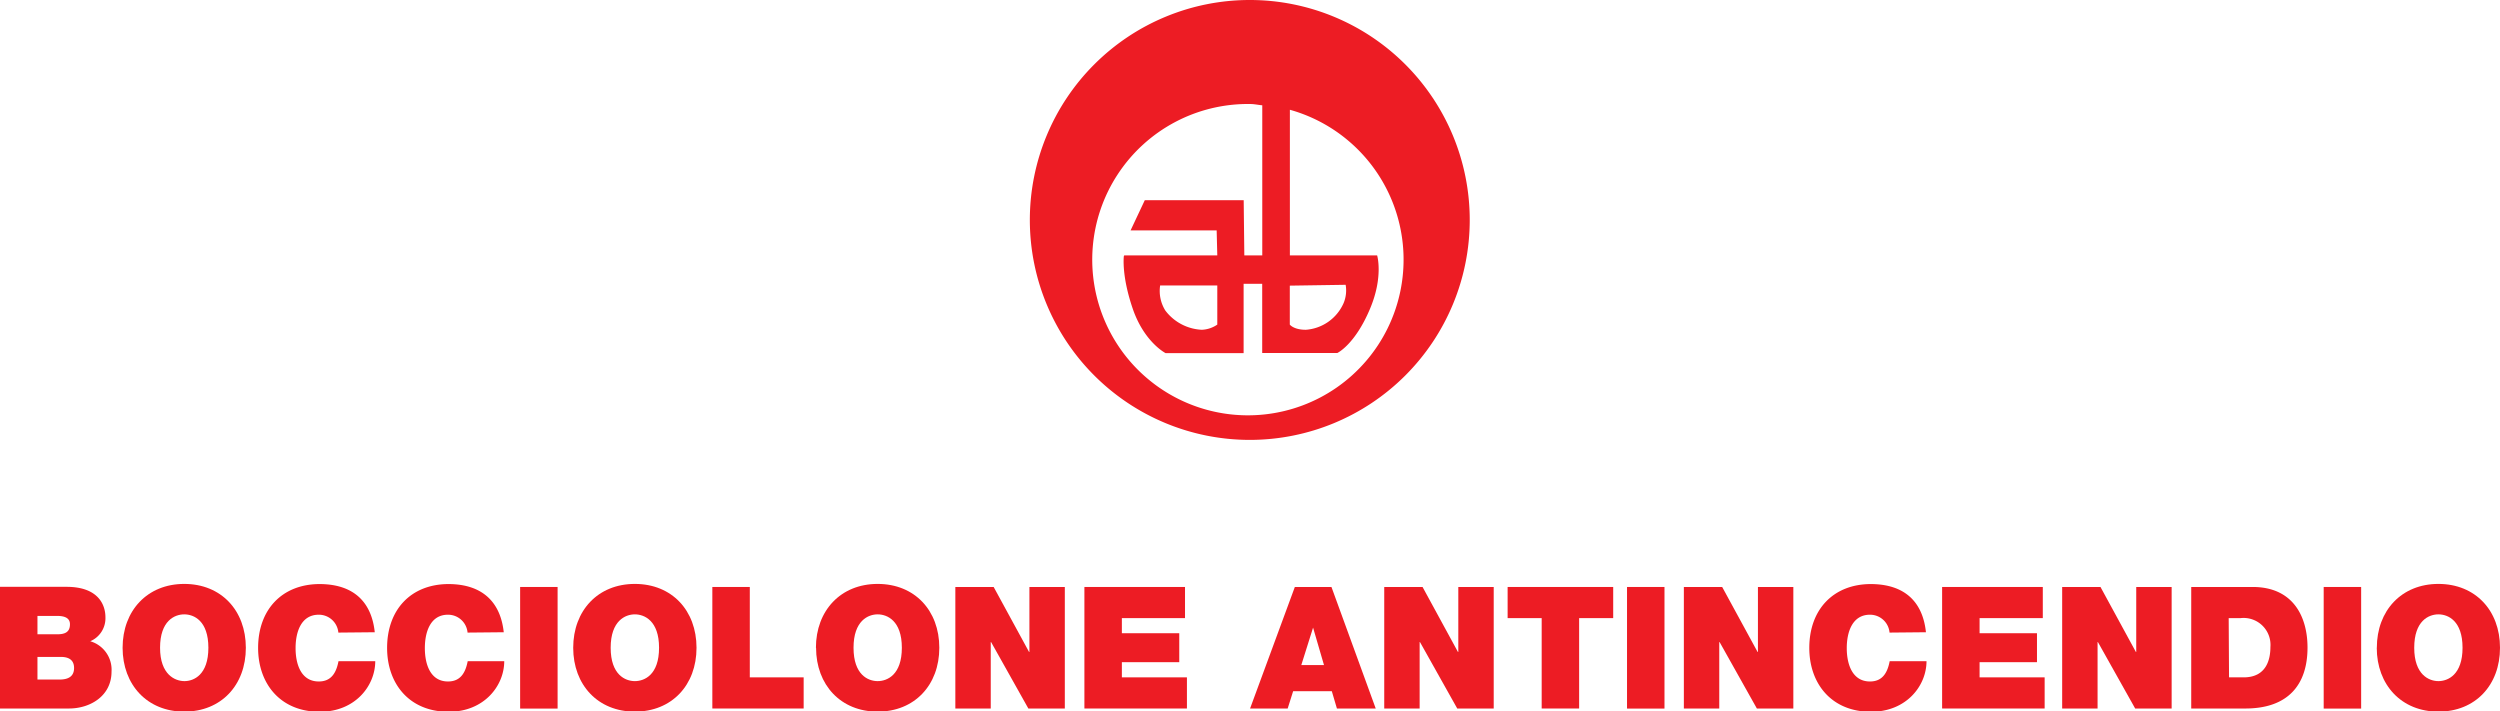 <svg xmlns="http://www.w3.org/2000/svg" viewBox="0 0 352.36 100.27">
  <defs>
    <style>
      .cls-1, .cls-2 {
        fill: #ed1c24;
      }

      .cls-1 {
        fill-rule: evenodd;
      }
    </style>
  </defs>
  <title>Asset 1</title>
  <g id="Layer_2" data-name="Layer 2">
    <g id="Livello_1" data-name="Livello 1">
      <g>
        <path class="cls-1" d="M145.15,31a31,31,0,1,1,31,31A31,31,0,0,1,145.15,31Zm18.36,9.23h8.06v5.52a4.16,4.16,0,0,1-2.17.73,6.84,6.84,0,0,1-5.16-2.72A5.22,5.22,0,0,1,163.51,40.26Zm26.15-.09a4.63,4.63,0,0,1-.27,2.54,6.3,6.3,0,0,1-5.34,3.8c-1.72,0-2.26-.73-2.26-.73V40.26ZM158.45,36h13.12l-.09-3.53H159.35l2-4.25h13.94l.09,7.78h2.53V14.84c-.6-.05-1.11-.18-1.72-.18a21.94,21.94,0,1,0,5.61.81V36H194.1s.9,3-1,7.51c-2.13,5.08-4.61,6.24-4.61,6.24H177.9V40h-2.62v9.77h-11s-3-1.53-4.62-6.24-1.26-7.42-1.26-7.42Z"/>
        <path class="cls-1" d="M5.28,86.81H8.06c1.08,0,1.8.31,1.8,1.17,0,1.11-.69,1.42-1.8,1.42H5.28ZM0,99.86H9.72c3,0,6-1.77,6-5.2a4.18,4.18,0,0,0-3-4.28A3.52,3.52,0,0,0,14.86,87c0-1.75-1-4.29-5.48-4.29H0Zm5.28-7.27H8.59c1.25,0,1.85.55,1.85,1.56,0,1.32-1,1.63-2.06,1.63H5.28Z"/>
        <path class="cls-1" d="M22.56,91.3c0-3.82,2.06-4.71,3.41-4.71s3.4.89,3.4,4.71S27.31,96,26,96,22.56,95.11,22.56,91.3Zm-5.28,0c0,5.23,3.48,9,8.69,9s8.68-3.74,8.68-9-3.48-9-8.68-9S17.28,86.06,17.28,91.3Z"/>
        <path class="cls-1" d="M52.82,89.11c-.45-4.29-3-6.77-7.75-6.79-5.28,0-8.69,3.57-8.69,9,0,5.06,3.15,9,8.69,9,5,0,7.82-3.67,7.82-7.13H47.71c-.31,1.61-1,2.86-2.78,2.86-2.48,0-3.27-2.4-3.27-4.7s.79-4.71,3.27-4.71a2.76,2.76,0,0,1,2.76,2.52Z"/>
        <path class="cls-1" d="M71,89.11c-.46-4.29-3.05-6.77-7.76-6.79-5.28,0-8.68,3.57-8.68,9,0,5.06,3.14,9,8.68,9,5,0,7.83-3.67,7.83-7.13H65.92c-.31,1.61-1,2.86-2.78,2.86-2.47,0-3.26-2.4-3.26-4.7s.79-4.71,3.26-4.71a2.76,2.76,0,0,1,2.76,2.52Z"/>
        <rect class="cls-2" x="73.31" y="82.73" width="5.28" height="17.14"/>
        <path class="cls-1" d="M86.07,91.3c0-3.82,2.07-4.71,3.41-4.71s3.41.89,3.41,4.71S90.83,96,89.48,96,86.07,95.11,86.07,91.3Zm-5.28,0c0,5.23,3.48,9,8.69,9s8.69-3.74,8.69-9-3.48-9-8.69-9S80.79,86.06,80.79,91.3Z"/>
        <polygon class="cls-1" points="100.4 99.86 113.27 99.86 113.27 95.47 105.68 95.47 105.68 82.73 100.4 82.73 100.4 99.86"/>
        <path class="cls-1" d="M120.3,91.3c0-3.82,2.06-4.71,3.4-4.71s3.41.89,3.41,4.71S125.05,96,123.7,96,120.3,95.11,120.3,91.3Zm-5.28,0c0,5.23,3.48,9,8.68,9s8.69-3.74,8.69-9-3.48-9-8.69-9S115,86.06,115,91.3Z"/>
        <polygon class="cls-1" points="134.65 99.86 139.64 99.86 139.64 90.5 139.69 90.5 144.94 99.86 150.08 99.86 150.08 82.73 145.09 82.73 145.09 91.89 145.04 91.89 140.05 82.73 134.65 82.73 134.65 99.86"/>
        <polygon class="cls-1" points="152.84 99.86 167.29 99.86 167.29 95.47 158.12 95.47 158.12 93.33 166.21 93.33 166.21 89.25 158.12 89.25 158.12 87.12 167.02 87.12 167.02 82.73 152.84 82.73 152.84 99.86"/>
        <path class="cls-1" d="M176.19,99.86h5.3l.77-2.44h5.45l.72,2.44h5.47l-6.24-17.13H182.5Zm7.22-6.12,1.66-5.28h0l1.54,5.28Z"/>
        <polygon class="cls-1" points="195.1 99.86 200.09 99.86 200.09 90.5 200.14 90.5 205.39 99.86 210.53 99.86 210.53 82.73 205.54 82.73 205.54 91.89 205.49 91.89 200.5 82.73 195.1 82.73 195.1 99.86"/>
        <polygon class="cls-1" points="217.29 99.86 222.57 99.86 222.57 87.12 227.37 87.12 227.37 82.73 212.49 82.73 212.49 87.12 217.29 87.12 217.29 99.86"/>
        <rect class="cls-2" x="229.32" y="82.73" width="5.28" height="17.14"/>
        <polygon class="cls-1" points="237.33 99.86 242.32 99.86 242.32 90.5 242.37 90.5 247.62 99.86 252.76 99.86 252.76 82.73 247.77 82.73 247.77 91.89 247.72 91.89 242.73 82.73 237.33 82.73 237.33 99.86"/>
        <path class="cls-1" d="M271.45,89.11c-.45-4.29-3-6.77-7.75-6.79-5.28,0-8.69,3.57-8.69,9,0,5.06,3.15,9,8.69,9,5,0,7.83-3.67,7.83-7.13h-5.19c-.31,1.61-1,2.86-2.78,2.86-2.47,0-3.27-2.4-3.27-4.7s.8-4.71,3.27-4.71a2.76,2.76,0,0,1,2.76,2.52Z"/>
        <polygon class="cls-1" points="273.73 99.86 288.18 99.86 288.18 95.47 279.01 95.47 279.01 93.33 287.1 93.33 287.1 89.25 279.01 89.25 279.01 87.12 287.92 87.12 287.92 82.73 273.73 82.73 273.73 99.86"/>
        <polygon class="cls-1" points="290.65 99.86 295.64 99.86 295.64 90.5 295.69 90.5 300.94 99.86 306.08 99.86 306.08 82.73 301.09 82.73 301.09 91.89 301.04 91.89 296.05 82.73 290.65 82.73 290.65 99.86"/>
        <path class="cls-1" d="M314.12,87.12h1.68A3.79,3.79,0,0,1,320,91.2c0,1.61-.48,4.27-3.77,4.27h-2.06Zm-5.28,12.74h7.63c6,0,8.76-3.33,8.76-8.59,0-4.32-2-8.54-7.73-8.54h-8.66Z"/>
        <rect class="cls-2" x="327.51" y="82.73" width="5.28" height="17.14"/>
        <path class="cls-1" d="M340.27,91.3c0-3.82,2.06-4.71,3.41-4.71s3.4.89,3.4,4.71S345,96,343.68,96,340.27,95.11,340.27,91.3Zm-5.28,0c0,5.23,3.48,9,8.69,9s8.68-3.74,8.68-9-3.48-9-8.68-9S335,86.06,335,91.3Z"/>
      </g>
    </g>
  </g>
</svg>
